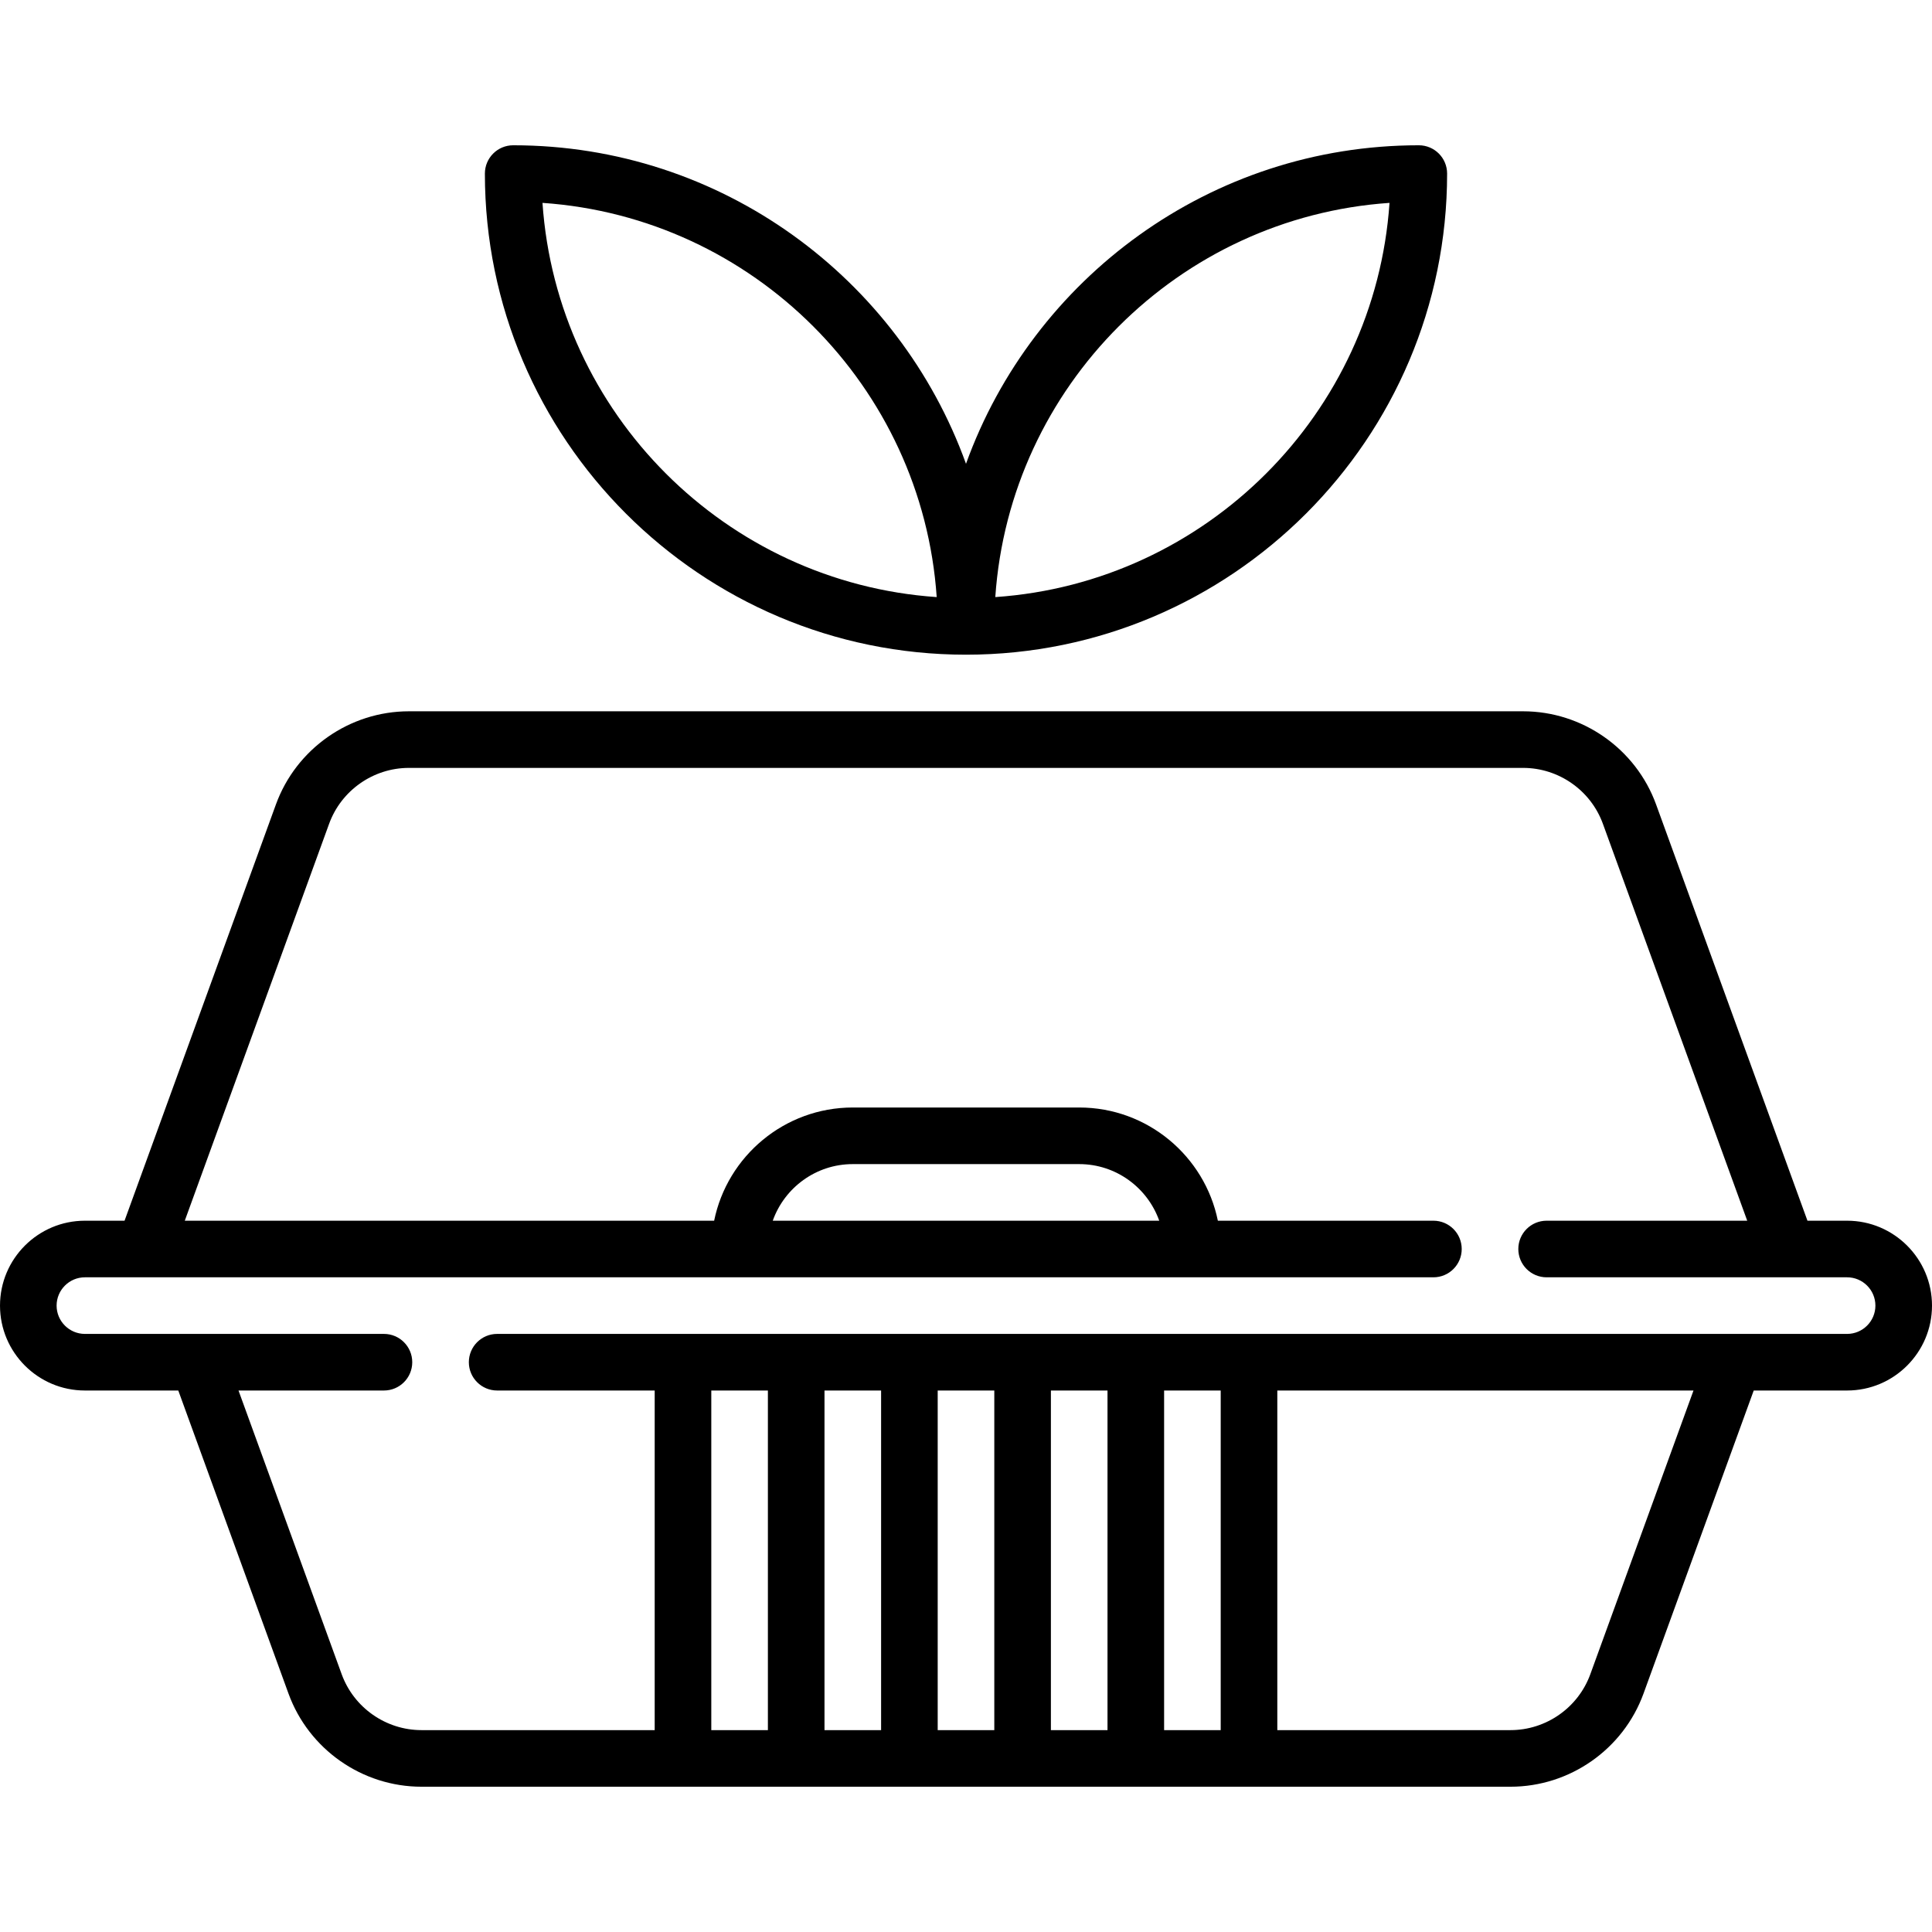 <?xml version="1.0" encoding="UTF-8"?> <svg xmlns="http://www.w3.org/2000/svg" id="Capa_1" height="512" viewBox="0 0 512 512" width="512"><g><path d="m256 173.5c70.304 0 127.5-57.196 127.5-127.5 0-4.142-3.357-7.5-7.5-7.5-55.188 0-102.293 35.249-120 84.413-17.707-49.164-64.812-84.413-120-84.413-4.143 0-7.5 3.358-7.5 7.5 0 70.304 57.196 127.5 127.5 127.5zm112.235-119.735c-3.825 55.861-48.608 100.645-104.471 104.47 3.826-55.861 48.609-100.645 104.471-104.47zm-120 104.47c-55.862-3.825-100.646-48.608-104.471-104.47 55.863 3.825 100.646 48.609 104.471 104.47z"></path><path d="m489.5 323.5h-10.506l-40.115-110.315c-5.368-14.765-19.531-24.685-35.242-24.685h-295.274c-15.711 0-29.874 9.92-35.242 24.685l-40.115 110.315h-10.506c-12.406 0-22.5 10.093-22.5 22.5s10.094 22.5 22.5 22.5h24.746l29.206 80.315c5.368 14.765 19.531 24.685 35.242 24.685h288.611c15.711 0 29.874-9.92 35.242-24.685l29.206-80.315h24.747c12.406 0 22.5-10.093 22.5-22.5s-10.094-22.5-22.5-22.5zm-286 45v90h-15v-90zm120 0v90h-15v-90zm-30 90h-15v-90h15zm-30 0h-15v-90h15zm-30 0h-15v-90h15zm187.95-14.811c-3.221 8.859-11.718 14.811-21.145 14.811h-61.805v-90h110.292zm68.05-90.189h-357.75c-4.143 0-7.5 3.358-7.5 7.5s3.357 7.5 7.5 7.5h41.75v90h-61.806c-9.427 0-17.924-5.952-21.145-14.811l-27.341-75.189h38.542c4.143 0 7.5-3.358 7.5-7.5s-3.357-7.5-7.5-7.5h-79.25c-4.136 0-7.5-3.364-7.5-7.5s3.364-7.5 7.5-7.5h357.37c4.143 0 7.5-3.358 7.5-7.5s-3.357-7.5-7.5-7.5h-57.125c-3.484-17.096-18.635-30-36.745-30h-60c-18.11 0-33.261 12.904-36.745 30h-140.287l38.251-105.189c3.221-8.859 11.718-14.811 21.145-14.811h295.273c9.427 0 17.924 5.952 21.145 14.811l38.25 105.189h-53.162c-4.143 0-7.5 3.358-7.5 7.5s3.357 7.5 7.5 7.5h79.63c4.136 0 7.5 3.364 7.5 7.5s-3.364 7.5-7.5 7.5zm-284.71-30c3.096-8.729 11.433-15 21.21-15h60c9.777 0 18.114 6.271 21.21 15z"></path></g></svg> 